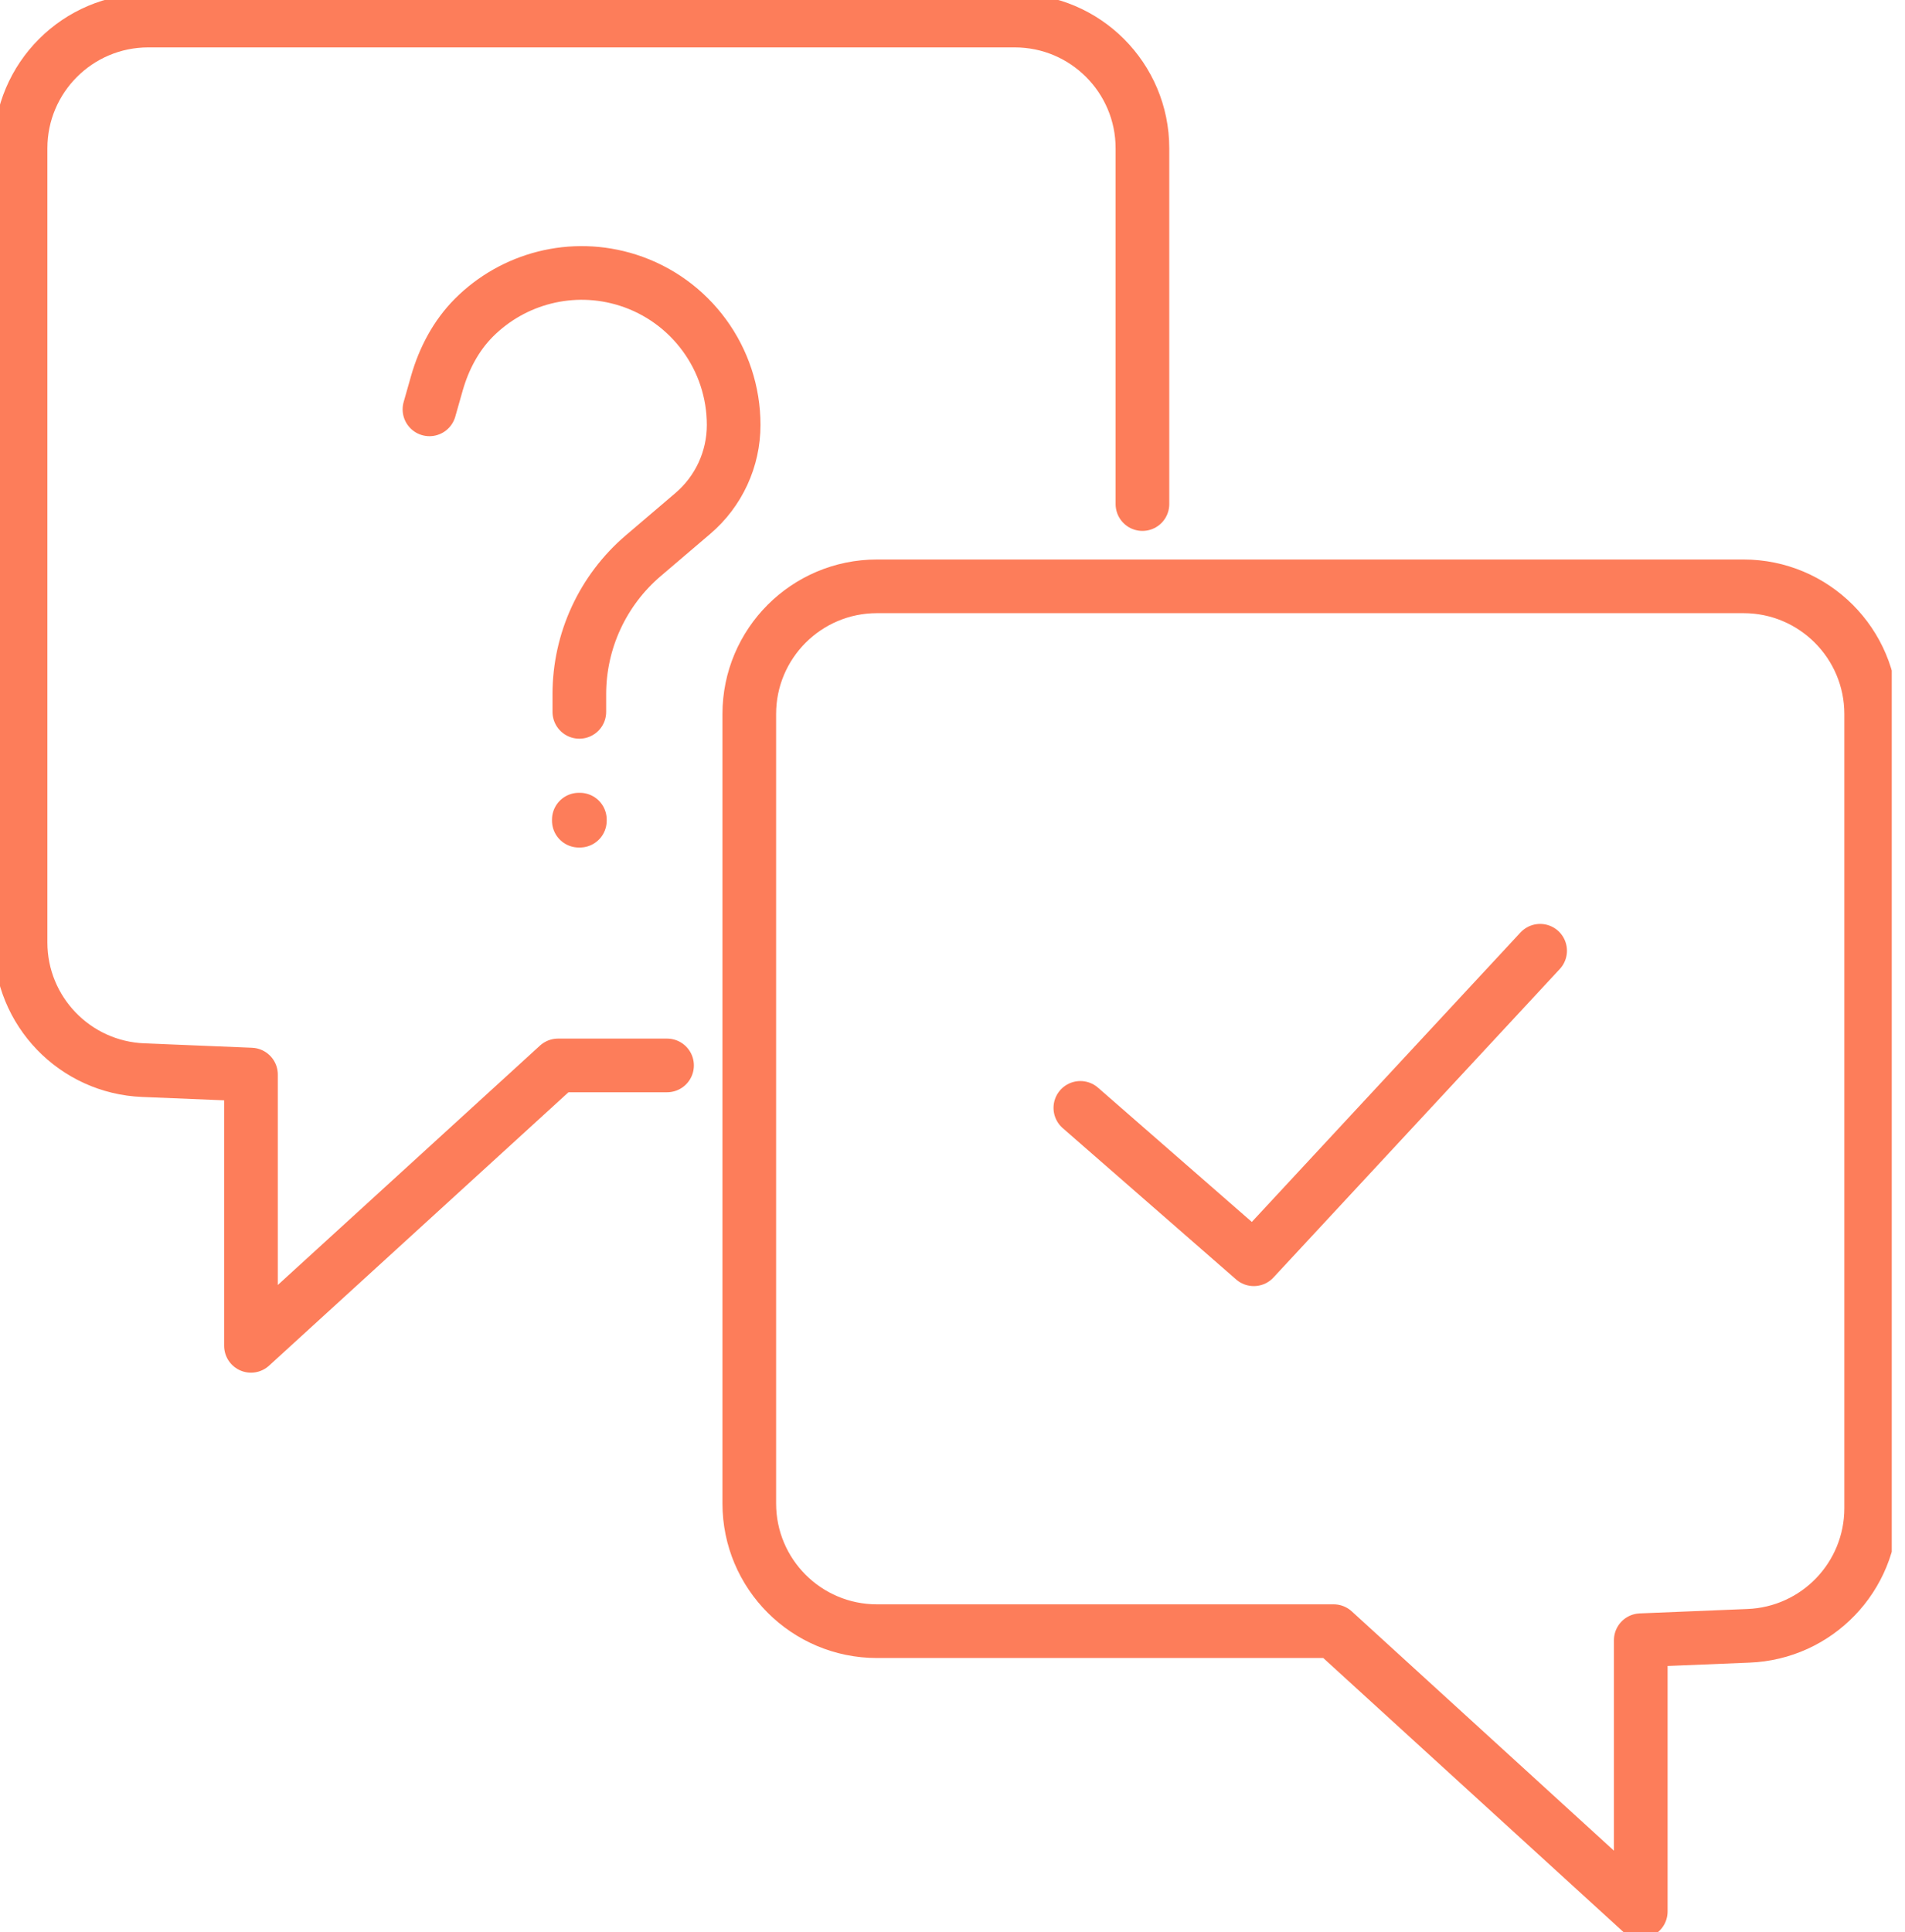 <?xml version="1.0" encoding="UTF-8"?> <svg xmlns="http://www.w3.org/2000/svg" width="71" height="72" viewBox="0 0 71 72" fill="none"><g clip-path="url(#clip0_43501_466)"><path d="M42.579 18.784V5.525C42.579 2.901 40.449 0.766 37.82 0.766H5.526C2.897 0.766 0.766 2.901 0.766 5.525V35.119C0.766 37.678 2.79 39.778 5.345 39.878L9.354 40.043V50.151L20.799 39.702H24.861" stroke="#FD7D5A" stroke-width="2" stroke-linecap="round" stroke-linejoin="round"></path><path d="M61.152 61.121L65.16 60.957C67.716 60.861 69.739 58.761 69.739 56.201V26.608C69.739 23.98 67.609 21.849 64.98 21.849H32.685C30.057 21.849 27.926 23.98 27.926 26.608V56.025C27.926 58.654 30.057 60.784 32.685 60.784H49.706L61.152 71.23V61.121Z" stroke="#FD7D5A" stroke-width="2" stroke-linecap="round" stroke-linejoin="round"></path><path d="M16.006 15.254L16.285 14.273C16.546 13.365 16.994 12.511 17.661 11.84C19.121 10.376 21.32 9.779 23.397 10.438C25.746 11.185 27.344 13.369 27.344 15.837C27.344 17.105 26.788 18.312 25.819 19.136L23.976 20.707C22.466 21.994 21.592 23.88 21.592 25.868V26.527" stroke="#FD7D5A" stroke-width="2" stroke-linecap="round" stroke-linejoin="round"></path><path d="M21.612 30.543H21.573V30.582H21.612V30.543Z" stroke="#FD7D5A" stroke-width="2" stroke-linecap="round" stroke-linejoin="round"></path><path d="M40.265 41.284L46.729 46.925L57.401 35.429" stroke="#FD7D5A" stroke-width="2" stroke-linecap="round" stroke-linejoin="round"></path></g><defs><clipPath id="clip0_43501_466"><rect width="70.506" height="72" fill="white"></rect></clipPath></defs></svg> 